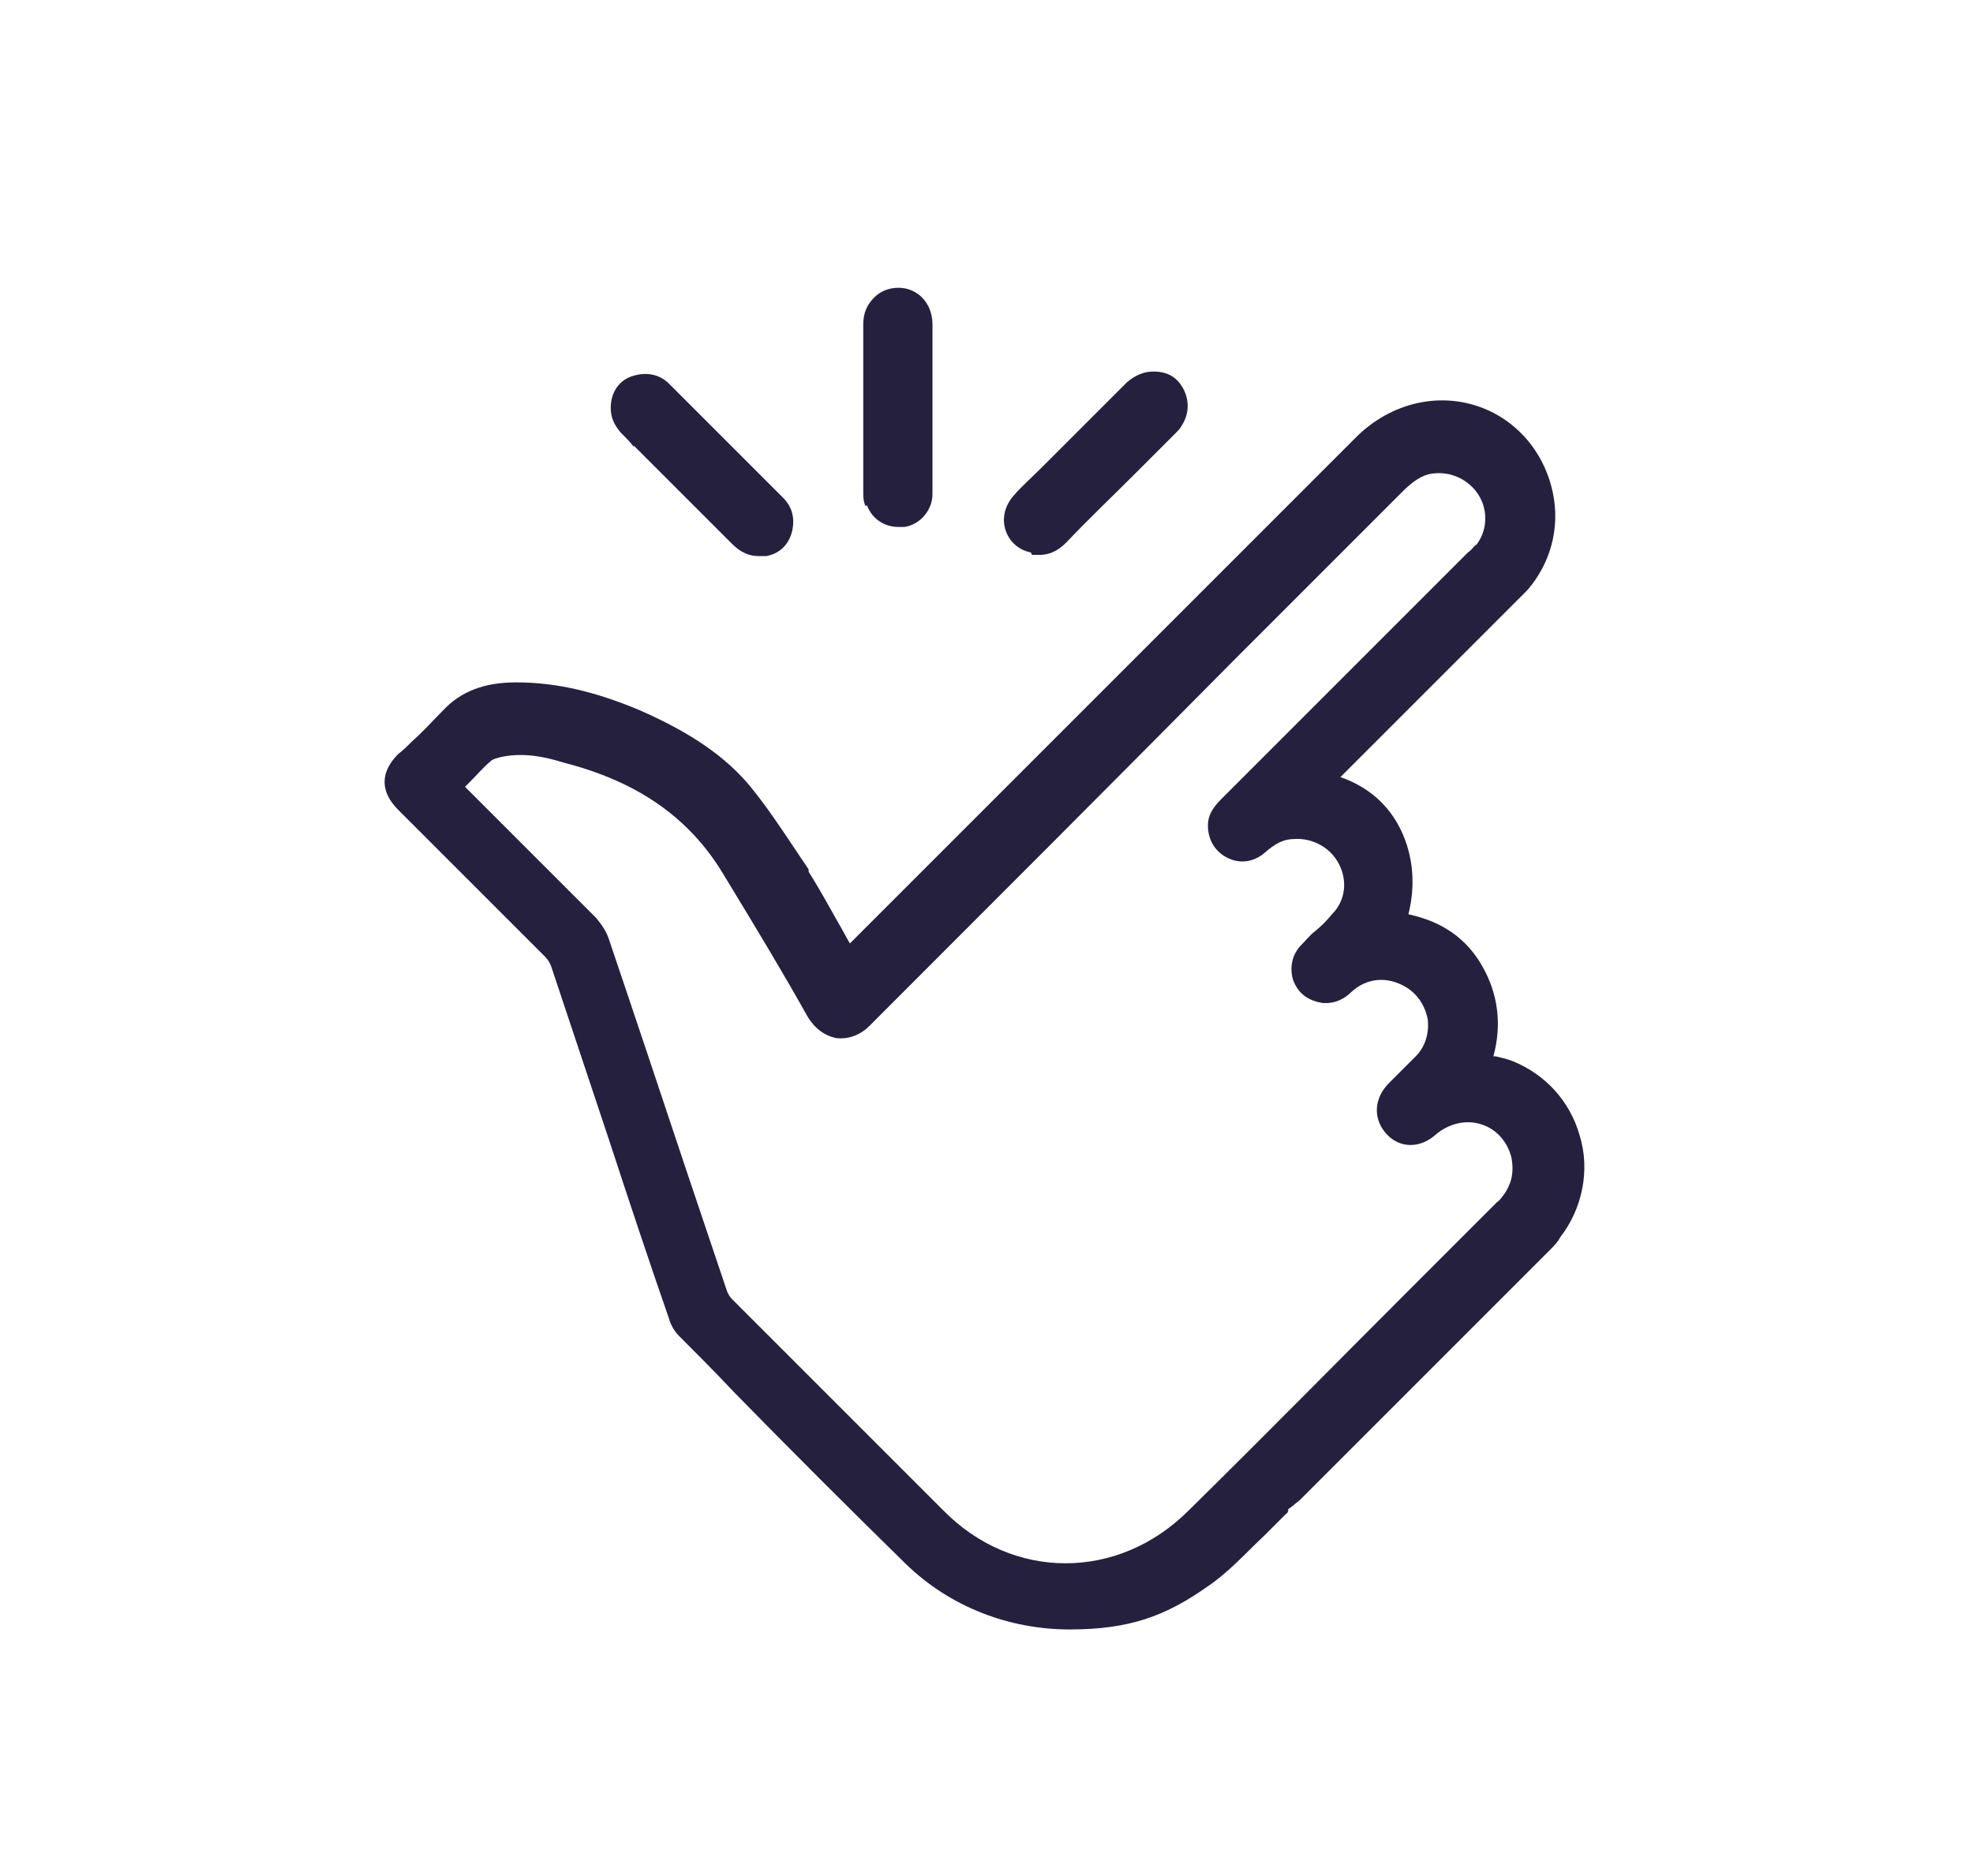 <?xml version="1.0" encoding="UTF-8"?>
<svg xmlns="http://www.w3.org/2000/svg" version="1.1" viewBox="0 0 162.5 154.5">
  <defs>
    <style>
      .cls-1 {
        fill: #26203f;
      }
    </style>
  </defs>
  <!-- Generator: Adobe Illustrator 28.7.1, SVG Export Plug-In . SVG Version: 1.2.0 Build 142)  -->
  <g>
    <g id="Layer_1">
      <path class="cls-1" d="M130.1,93.5c-.8-2.8-2.8-5-5.5-6.1-.5-.2-1-.3-1.4-.4,0,0,0,0-.2,0,.7-2.6.4-5.1-.9-7.4-1.3-2.3-3.3-3.7-6.1-4.3.6-2.4.4-4.8-.6-6.9-1-2.1-2.7-3.6-5-4.4,4.9-4.9,9.7-9.7,14.6-14.6.3-.3.6-.6.8-.8,1.9-2.2,2.7-5.1,2.1-8-.6-2.9-2.4-5.3-4.9-6.6-3.7-1.9-8.1-1.1-11.2,1.9-13.9,13.9-27.8,27.8-41.8,41.8h0c-.3-.5-.6-1.1-.9-1.6-.8-1.4-1.6-2.9-2.5-4.3v-.2c-1.5-2.2-3-4.6-4.7-6.7-2.1-2.6-5.1-4.6-9.2-6.4-3.8-1.6-7-2.3-10.2-2.3-2.7,0-4.6.8-6,2.3-.8.8-1.6,1.7-2.5,2.5-.4.4-.8.8-1.2,1.1-1.5,1.5-1.5,3.1,0,4.6l2.3,2.3c3.3,3.3,6.5,6.5,9.8,9.8.2.2.4.5.5.8,1.6,4.8,3.2,9.6,4.8,14.4,1.6,4.9,3.2,9.7,4.9,14.6.1.4.4,1,.8,1.4,1.5,1.5,3,3,4.5,4.6,4.6,4.7,9.4,9.5,14.2,14.2,3.7,3.6,8.6,5.4,13.5,5.4s7.9-1.1,11.3-3.5c1.8-1.2,3.2-2.8,4.7-4.2.6-.6,1.2-1.2,1.8-1.8.2-.1.2-.3.2-.4.1-.1.3-.2.4-.3.2-.2.4-.3.6-.5,6.8-6.8,13.7-13.7,20.5-20.5.4-.4.7-.7.9-1.1,1.8-2.3,2.5-5.5,1.6-8.4h0ZM121.6,44.8c-.2.2-.4.5-.7.7-6.8,6.8-13.5,13.5-20.3,20.3-.5.5-1,1.1-1.1,1.9-.1,1.2.4,2.3,1.5,2.9,1.1.6,2.3.4,3.2-.4.8-.7,1.5-1.1,2.4-1.1,1.5-.1,3,.7,3.7,2.1.7,1.4.5,3-.6,4.1-.4.5-.9,1-1.4,1.4s-.7.7-1.1,1.1c-.8.8-1,1.9-.7,2.9.4,1.1,1.2,1.7,2.4,1.9,1.1.1,1.9-.4,2.4-.9,1.3-1.2,3-1.3,4.5-.4,1,.6,1.6,1.6,1.8,2.7.1,1.1-.2,2.2-1,3-.5.5-1,1-1.5,1.5l-.7.7c-1.3,1.3-1.3,3-.2,4.2,1.1,1.2,2.8,1.2,4.1,0,1.1-.9,2.5-1.2,3.7-.8,1.3.4,2.2,1.5,2.5,2.8.2,1.2,0,2.2-.8,3.2-.1.1-.2.3-.4.4l-7,7c-6.1,6.1-12.2,12.3-18.4,18.4-5.8,5.8-14.5,5.8-20.2,0-5.8-5.8-11.6-11.6-17.4-17.4-.2-.2-.3-.4-.4-.6l-3.4-10.1c-2.1-6.3-4.2-12.6-6.3-18.8-.2-.7-.6-1.3-1.1-1.9-3.1-3.1-6.2-6.2-9.3-9.3l-1.3-1.3c0,0-.1-.1-.2-.2.1-.1.2-.2.4-.4.6-.6,1.1-1.2,1.7-1.7.2-.2.6-.3,1.1-.4,1.7-.3,3.3,0,4.9.5,4.3,1.1,7.7,2.9,10.3,5.5,1,1,2,2.2,3,3.9,2.8,4.6,4.9,8.1,6.8,11.5.6,1,1.4,1.6,2.4,1.8.9.1,1.9-.2,2.7-1,10.1-10.1,20.2-20.2,30.3-30.4l13.6-13.6c.8-.8,1.6-1.4,2.5-1.5,1.5-.2,3,.5,3.8,1.8.8,1.3.7,3-.3,4.2h0Z"/>
      <path class="cls-1" d="M71.4,41.6c.4,1.1,1.4,1.8,2.6,1.8s.4,0,.5,0c1.3-.2,2.3-1.4,2.3-2.7,0-1.7,0-3.3,0-5v-9c0-1.7-1.2-3-2.8-3-.8,0-1.5.3-2,.8-.6.6-.9,1.3-.9,2.2v13.8c0,.4,0,.8.2,1.2h0Z"/>
      <path class="cls-1" d="M85,45.7c.2,0,.4,0,.6,0,.8,0,1.5-.3,2.2-1,1.9-2,3.9-3.9,5.8-5.8l3.2-3.2c.2-.2.4-.4.5-.6.6-.9.7-2,.2-3-.5-1-1.3-1.5-2.5-1.5-.8,0-1.5.3-2.2.9-1.3,1.3-2.7,2.7-4,4l-3,3c-.8.8-1.6,1.5-2.3,2.3-.7.8-1,1.8-.7,2.8s1.1,1.7,2.1,1.9h0Z"/>
      <path class="cls-1" d="M52.2,36.7l2.8,2.8c1.8,1.8,3.5,3.5,5.3,5.3.7.7,1.4,1,2.2,1s.4,0,.6,0c1.1-.2,1.8-.9,2.1-1.9.3-1.1.1-2.1-.7-2.9-1.4-1.4-2.7-2.7-4.1-4.1l-2.3-2.3c-1-1-2-2-3-3-.8-.8-1.9-1-3.1-.6-1.1.4-1.7,1.4-1.7,2.6,0,.8.3,1.4.8,2,.4.4.8.8,1.1,1.2Z"/>
    </g>
  </g>
</svg>